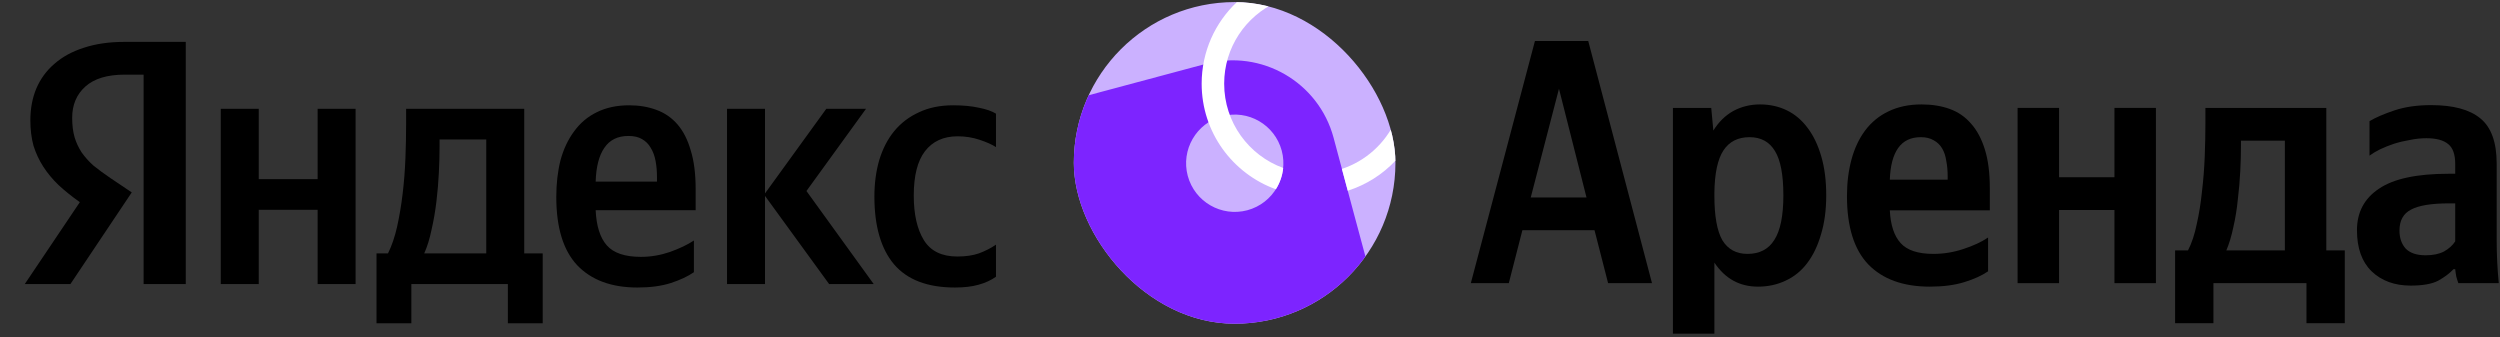 <svg width="808" height="109" viewBox="0 0 808 109" fill="none" xmlns="http://www.w3.org/2000/svg">
<rect x="0" y="0" width="808" height="109" fill="#333333" stroke="none"/>
<g clip-path="url(#clip0_6528_2059)">
<path d="M46.412 24.122H40.331C34.7 24.122 30.459 25.399 27.606 27.951C24.753 30.503 23.327 33.882 23.327 38.086C23.327 40.488 23.59 42.59 24.115 44.392C24.641 46.119 25.392 47.733 26.367 49.234C27.419 50.736 28.695 52.162 30.196 53.513C31.773 54.789 33.612 56.141 35.714 57.567L42.583 62.184L22.764 91.8H8.012L25.804 65.337C23.252 63.535 20.962 61.696 18.935 59.819C16.983 57.943 15.332 55.953 13.98 53.851C12.629 51.749 11.578 49.497 10.827 47.095C10.152 44.617 9.814 41.877 9.814 38.874C9.814 35.12 10.452 31.705 11.728 28.627C13.08 25.474 15.031 22.809 17.584 20.631C20.136 18.379 23.29 16.653 27.043 15.451C30.872 14.175 35.264 13.537 40.218 13.537H60.038V91.8H46.412V24.122Z" fill="black"/>
<path d="M175.4 104.75H164.139V91.8H132.946V104.75H121.686V81.891H125.402C126.603 79.488 127.579 76.636 128.33 73.332C129.08 69.954 129.681 66.388 130.131 62.635C130.582 58.881 130.882 55.052 131.032 51.148C131.182 47.245 131.257 43.529 131.257 40V35.158H169.432V81.891H175.4V104.75ZM192.517 67.927C192.742 73.032 193.943 76.823 196.12 79.301C198.297 81.778 201.976 83.017 207.156 83.017C210.309 83.017 213.424 82.491 216.502 81.44C219.655 80.314 222.245 79.076 224.272 77.724V87.972C222.32 89.323 219.843 90.487 216.84 91.463C213.837 92.438 210.234 92.926 206.03 92.926C197.622 92.926 191.128 90.524 186.548 85.719C182.044 80.915 179.792 73.558 179.792 63.648C179.792 59.369 180.242 55.428 181.143 51.824C182.119 48.221 183.583 45.105 185.535 42.478C187.487 39.775 189.927 37.711 192.854 36.284C195.857 34.783 199.348 34.032 203.327 34.032C206.555 34.032 209.483 34.52 212.111 35.496C214.813 36.472 217.103 38.048 218.98 40.225C220.856 42.403 222.283 45.218 223.259 48.671C224.31 52.049 224.835 56.216 224.835 61.171V67.927H192.517ZM114.929 35.158V91.8H102.655V67.815H83.624V91.8H71.349V35.158H83.624V57.905H102.655V35.158H114.929ZM247.245 63.31V91.8H234.97V35.158H247.245V62.522L267.064 35.158H279.901L260.645 61.734L282.378 91.8H267.965L247.245 63.31ZM308.616 92.926C299.758 92.926 293.189 90.411 288.91 85.382C284.706 80.352 282.604 73.07 282.604 63.535C282.604 59.256 283.129 55.315 284.18 51.712C285.306 48.033 286.92 44.917 289.022 42.365C291.2 39.737 293.865 37.711 297.018 36.284C300.171 34.783 303.849 34.032 308.053 34.032C311.281 34.032 314.059 34.295 316.386 34.82C318.714 35.271 320.553 35.909 321.904 36.734V47.545C320.628 46.719 318.864 45.931 316.612 45.18C314.359 44.429 311.995 44.054 309.517 44.054C304.938 44.054 301.409 45.668 298.932 48.896C296.53 52.049 295.328 56.816 295.328 63.198C295.328 69.278 296.417 74.083 298.594 77.612C300.771 81.14 304.375 82.904 309.405 82.904C312.107 82.904 314.434 82.566 316.386 81.891C318.413 81.14 320.253 80.202 321.904 79.076V89.436C320.328 90.562 318.451 91.425 316.274 92.025C314.172 92.626 311.619 92.926 308.616 92.926ZM157.157 45.068H142.068V47.432C142.068 49.91 141.993 52.688 141.843 55.765C141.692 58.843 141.43 61.959 141.054 65.112C140.679 68.265 140.153 71.305 139.478 74.233C138.877 77.161 138.089 79.714 137.113 81.891H157.157V45.068ZM203.102 43.941C199.648 43.941 197.058 45.218 195.332 47.77C193.605 50.248 192.667 53.889 192.517 58.693H212.336V57.229C212.336 55.352 212.186 53.626 211.885 52.049C211.585 50.398 211.06 48.971 210.309 47.77C209.633 46.569 208.695 45.631 207.494 44.955C206.367 44.279 204.904 43.941 203.102 43.941Z" fill="black"/>
</g>
<path d="M513.32 13.254L533.927 91.517H519.739L515.347 74.4H492.037L487.645 91.517H475.371L496.091 13.254H513.32ZM494.739 63.815H512.757L503.861 28.681L494.739 63.815Z" fill="black"/>
<path d="M553.751 42.194C555.477 39.417 557.617 37.315 560.169 35.888C562.797 34.462 565.687 33.749 568.84 33.749C571.993 33.749 574.884 34.387 577.511 35.663C580.139 36.939 582.391 38.854 584.268 41.406C586.145 43.883 587.609 46.962 588.66 50.64C589.711 54.243 590.236 58.41 590.236 63.14C590.236 67.869 589.673 72.073 588.547 75.752C587.496 79.43 585.994 82.546 584.043 85.098C582.166 87.576 579.839 89.453 577.061 90.729C574.358 92.005 571.393 92.643 568.165 92.643C562.234 92.643 557.542 90.053 554.089 84.873V107.845H540.688V34.875H553.075L553.751 42.194ZM564.786 82.058C568.69 82.058 571.581 80.556 573.457 77.554C575.409 74.551 576.385 69.746 576.385 63.14C576.385 56.533 575.484 51.766 573.683 48.838C571.881 45.835 569.141 44.334 565.462 44.334C561.708 44.334 558.893 45.76 557.016 48.613C555.14 51.466 554.164 56.045 554.089 62.351V63.252C554.089 69.859 554.952 74.663 556.679 77.666C558.48 80.594 561.183 82.058 564.786 82.058Z" fill="black"/>
<path d="M610.791 67.982C611.016 72.711 612.18 76.24 614.282 78.567C616.384 80.894 619.912 82.058 624.867 82.058C628.17 82.058 631.398 81.532 634.551 80.481C637.779 79.43 640.444 78.192 642.546 76.765V87.688C640.595 89.04 638.042 90.203 634.889 91.179C631.736 92.155 628.02 92.643 623.741 92.643C615.107 92.643 608.463 90.241 603.809 85.436C599.23 80.632 596.94 73.274 596.94 63.365C596.94 59.086 597.428 55.144 598.404 51.541C599.38 47.937 600.844 44.822 602.795 42.194C604.822 39.492 607.337 37.427 610.34 36.001C613.418 34.499 616.984 33.749 621.038 33.749C624.416 33.749 627.457 34.237 630.159 35.213C632.862 36.189 635.152 37.765 637.029 39.942C638.98 42.119 640.482 44.934 641.533 48.388C642.584 51.766 643.109 55.933 643.109 60.888V67.982H610.791ZM620.813 44.334C617.585 44.334 615.145 45.498 613.493 47.825C611.842 50.152 610.941 53.568 610.791 58.072H629.484V56.946C629.484 55.144 629.334 53.493 629.033 51.991C628.808 50.415 628.358 49.063 627.682 47.937C627.006 46.811 626.106 45.948 624.979 45.347C623.853 44.672 622.464 44.334 620.813 44.334Z" fill="black"/>
<path d="M696.793 34.875V91.517H683.393V67.869H665.488V91.517H652.087V34.875H665.488V57.284H683.393V34.875H696.793Z" fill="black"/>
<path d="M757.835 104.467H745.448V91.517H715.381V104.467H702.994V80.932H707.161C708.362 78.605 709.301 75.789 709.976 72.486C710.727 69.183 711.29 65.692 711.665 62.014C712.116 58.26 712.416 54.469 712.566 50.64C712.716 46.811 712.791 43.17 712.791 39.717V34.875H751.867V80.932H757.835V104.467ZM738.466 45.46H724.278V47.149C724.278 49.627 724.203 52.367 724.052 55.37C723.902 58.373 723.639 61.413 723.264 64.491C722.964 67.569 722.476 70.572 721.8 73.5C721.2 76.352 720.449 78.83 719.548 80.932H738.466V45.46Z" fill="black"/>
<path d="M793.527 65.73H791.612C785.832 65.73 781.703 66.405 779.225 67.757C776.748 69.033 775.509 71.285 775.509 74.513C775.509 76.915 776.185 78.867 777.536 80.369C778.963 81.795 781.102 82.508 783.955 82.508C786.357 82.508 788.347 82.096 789.923 81.27C791.5 80.369 792.701 79.28 793.527 78.004V65.73ZM806.927 77.666C806.927 82.321 807.152 86.938 807.603 91.517H794.54C794.315 90.916 794.09 90.203 793.865 89.377C793.714 88.552 793.602 87.763 793.527 87.013H792.964C791.687 88.364 790.036 89.603 788.009 90.729C785.982 91.78 783.017 92.305 779.113 92.305C773.933 92.305 769.729 90.766 766.501 87.688C763.348 84.61 761.771 80.181 761.771 74.4C761.771 68.62 764.136 64.153 768.865 61C773.595 57.772 781.102 56.158 791.387 56.158H793.527V53.005C793.527 49.927 792.776 47.787 791.275 46.586C789.773 45.31 787.408 44.672 784.18 44.672C782.454 44.672 780.689 44.859 778.888 45.235C777.086 45.535 775.359 45.948 773.708 46.474C772.131 46.999 770.63 47.6 769.203 48.275C767.852 48.951 766.726 49.627 765.825 50.302V39.154C767.852 37.953 770.555 36.789 773.933 35.663C777.311 34.537 781.252 33.974 785.757 33.974C792.889 33.974 798.181 35.4 801.635 38.253C805.163 41.106 806.927 45.986 806.927 52.892V77.666Z" fill="black"/>
<g clip-path="url(#clip1_6528_2059)">
<path d="M451.004 0.674H347.056V104.622H451.004V0.674Z" fill="#CBB1FF"/>
<path d="M437.673 69.41L431.02 44.54C426.187 26.505 407.658 15.824 389.649 20.658L347.056 32.066V104.622H447.158L437.673 69.41ZM403.136 67.954C394.742 70.189 386.141 65.226 383.88 56.832C381.645 48.438 386.608 39.836 395.002 37.576C403.396 35.315 411.998 40.304 414.259 48.698C416.494 57.066 411.53 65.694 403.136 67.954Z" fill="#7D24FF"/>
<path d="M451.004 39.057C447.678 46.359 441.389 52.05 433.697 54.597L435.594 61.639C441.545 59.742 446.846 56.364 451.004 51.946" fill="white"/>
<path d="M399.758 0.674C392.741 7.275 388.375 16.656 388.375 27.051C388.375 42.773 398.381 56.13 412.362 61.172C413.661 59.119 414.492 56.754 414.726 54.285C403.604 50.231 395.652 39.577 395.652 27.051C395.652 15.331 402.616 5.248 412.621 0.674" fill="white"/>
</g>
<defs>
<clipPath id="clip0_6528_2059">
<rect width="324.833" height="103.947" fill="white" transform="translate(1.291 0.537)"/>
</clipPath>
<clipPath id="clip1_6528_2059">
<rect x="347.056" y="0.674" width="103.948" height="103.948" rx="51.974" fill="white"/>
</clipPath>
</defs>
</svg>
